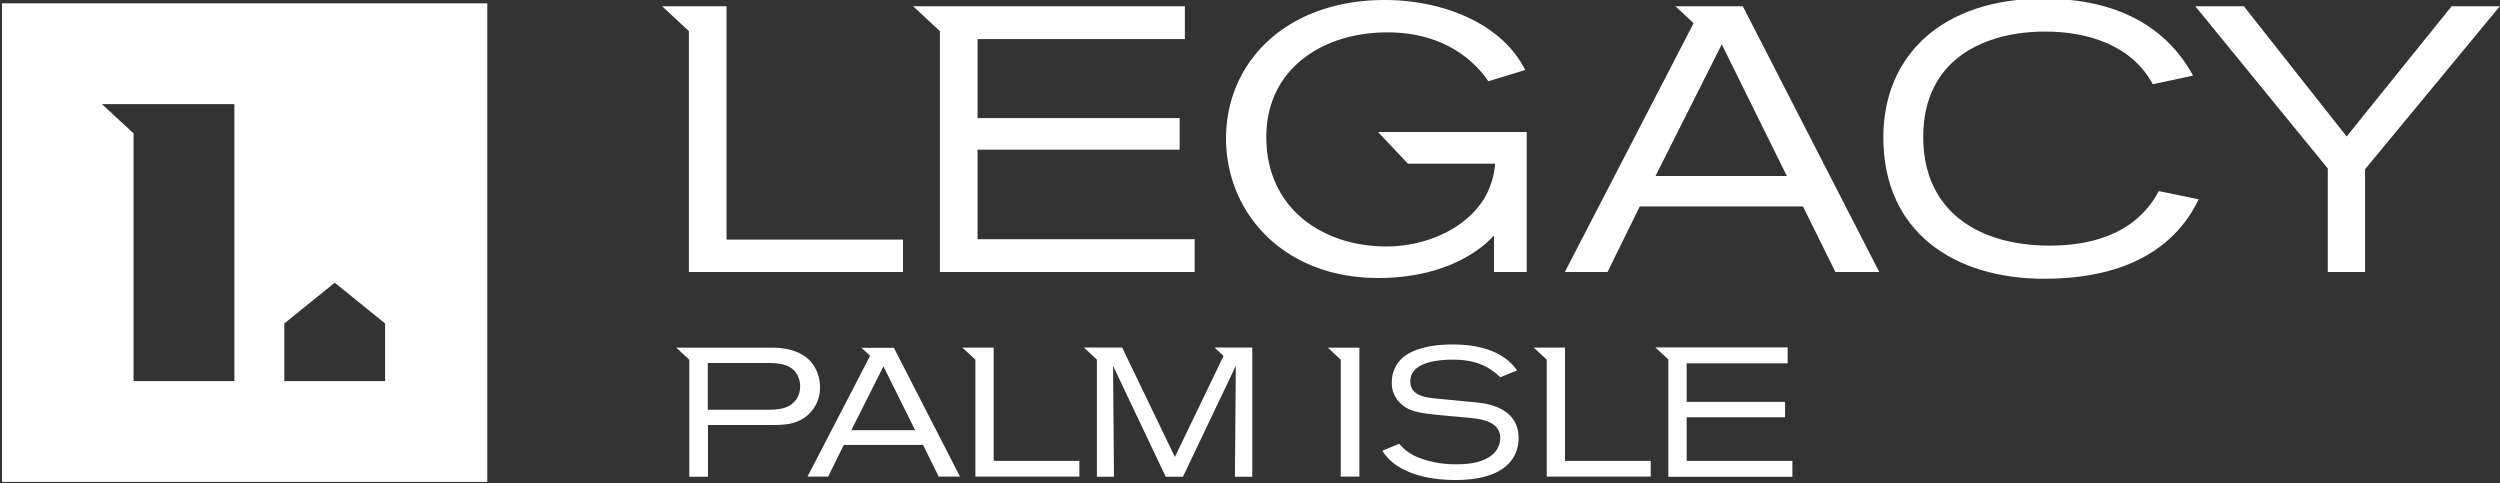 <?xml version="1.0" encoding="UTF-8"?> <svg xmlns="http://www.w3.org/2000/svg" id="Layer_1" data-name="Layer 1" viewBox="0 0 552.08 106.74"><rect x="0" y="0" width="552.08" height="106.74" fill="#333333" stroke="none"/><defs><style>.cls-1{fill:#ffffff;}</style></defs><title>Legacy_Logos_All New Logos</title><path class="cls-1" d="M.44.73V106.42H107.61V.73ZM51.76,84.16H29.5V29.46l-7-6.47H51.76Zm33.28,0H62.79V71.43l11.13-9,11.12,9Z"></path><polygon class="cls-1" points="152.13 60.06 199.41 60.06 199.41 52.91 160.44 52.91 160.44 1.39 152.13 1.39 146.23 1.39 152.13 6.88 152.13 60.06"></polygon><polygon class="cls-1" points="207.56 60.06 263.82 60.06 263.82 52.83 215.87 52.83 215.87 33.05 260.5 33.05 260.5 26.07 215.87 26.07 215.87 8.62 261.66 8.62 261.66 1.39 207.56 1.39 201.66 1.39 207.56 6.88 207.56 60.06"></polygon><path class="cls-1" d="M304.32,61.39c13.13,0,21.53-4.9,25.6-9.39v8.06h7.23V29.15H304.32l6.6,7h19.25a17.87,17.87,0,0,1-2.33,7.56c-4.4,7.23-13.54,10.72-21.69,10.72-13.87,0-26.51-8.23-26.51-24.18,0-15,12.39-23.1,26.76-23.1,11.8,0,18.78,5.65,22.27,10.8l8.15-2.49C331.25,4.47,317.54,0,305.82,0c-21.61,0-35.07,13.54-35.07,30.58C270.75,47,283.47,61.39,304.32,61.39Z"></path><path class="cls-1" d="M398.17,45.6l7.14,14.46H415L384.87,1.39H370l4,3.74L345.57,60.06H355L362.1,45.6ZM380.22,9.79l14.37,29.08h-29Z"></path><path class="cls-1" d="M451.47,61.56c12.3,0,27.18-3.25,34.07-17.54l-8.81-1.83c-5.31,10.06-16,12.05-24.09,12.05-15.71,0-27.93-7.56-27.93-24,0-17.54,14-23.27,26.93-23.27,9.47,0,19.19,3.07,23.76,11.63l8.9-1.91c-6.73-12.3-19-17-33-17-22.19,0-35.4,12.38-35.4,30.66C415.91,51.25,431.53,61.56,451.47,61.56Z"></path><polygon class="cls-1" points="514.05 60.06 522.28 60.06 522.28 37.37 552.03 1.39 541.39 1.39 518.21 30.14 495.52 1.39 484.8 1.39 514.05 37.21 514.05 60.06"></polygon><path class="cls-1" d="M309,98a10.57,10.57,0,0,0,4.52,3.15,22.48,22.48,0,0,0,8.2,1.37c1.38,0,5.09,0,7.64-1.94a4.88,4.88,0,0,0,1.94-3.83c0-3.64-4-4.25-7.36-4.53l-4.36-.4c-5.57-.53-8.12-.73-10.22-2.67a6.09,6.09,0,0,1-2-4.77,7.13,7.13,0,0,1,4-6.46c1.7-.93,4.81-1.85,9.41-1.85,8.61,0,12.44,3.15,14.26,5.73l-3.71,1.5c-2.55-2.39-5.42-3.88-10.51-3.88-4.24,0-9.37.93-9.37,4.77,0,3.06,2.91,3.55,5.78,3.83l8.85.85c5.81.56,9.28,3.15,9.28,7.84,0,4.32-2.86,9.29-14,9.29-6.46,0-13.21-1.74-16.08-6.47Z"></path><polygon class="cls-1" points="372.47 101.77 372.47 92.14 394.2 92.14 394.2 88.74 372.47 88.74 372.47 80.24 394.77 80.24 394.77 76.72 368.43 76.72 365.55 76.72 368.43 79.39 368.43 105.29 395.82 105.29 395.82 101.77 372.47 101.77"></polygon><path class="cls-1" d="M179.63,80.61c-2.46-3.56-7-3.84-9.52-3.84H149.35l2.87,2.67v25.84h4.12V93.85H170c2.95,0,5.62,0,8.08-1.94a8,8,0,0,0,3-6.42,8.66,8.66,0,0,0-1.46-4.88m-4,7.87c-1.54,1.9-4,2-6.18,2H156.3V80.16H169c2.31,0,5.05,0,6.67,2a5.33,5.33,0,0,1,0,6.3"></path><path class="cls-1" d="M197.39,76.8h-7.15l1.91,1.77-13.83,26.68h4.56l3.46-7h17.5l3.46,7H212ZM188,95l7.09-14.1,7,14.1Z"></path><polygon class="cls-1" points="219.43 101.78 219.43 76.76 215.4 76.76 212.53 76.76 215.4 79.43 215.4 105.25 238.36 105.25 238.36 101.78 219.43 101.78"></polygon><path class="cls-1" d="M271.08,76.75v0H268.2l2,1.85-10.75,22.31L247.81,76.75h-8.45l2.87,2.66v25.87H246c0-1-.2-24.49-.2-24.49l11.63,24.49h3.8l11.68-24.49s-.2,23-.2,24.49h3.84V76.75Z"></path><polygon class="cls-1" points="296.08 76.77 293.22 76.77 296.08 79.44 296.08 105.25 300.2 105.25 300.2 76.77 296.08 76.77"></polygon><polygon class="cls-1" points="345.6 101.78 345.6 76.76 341.57 76.76 338.7 76.76 341.57 79.43 341.57 105.25 364.53 105.25 364.53 101.78 345.6 101.78"></polygon></svg> 